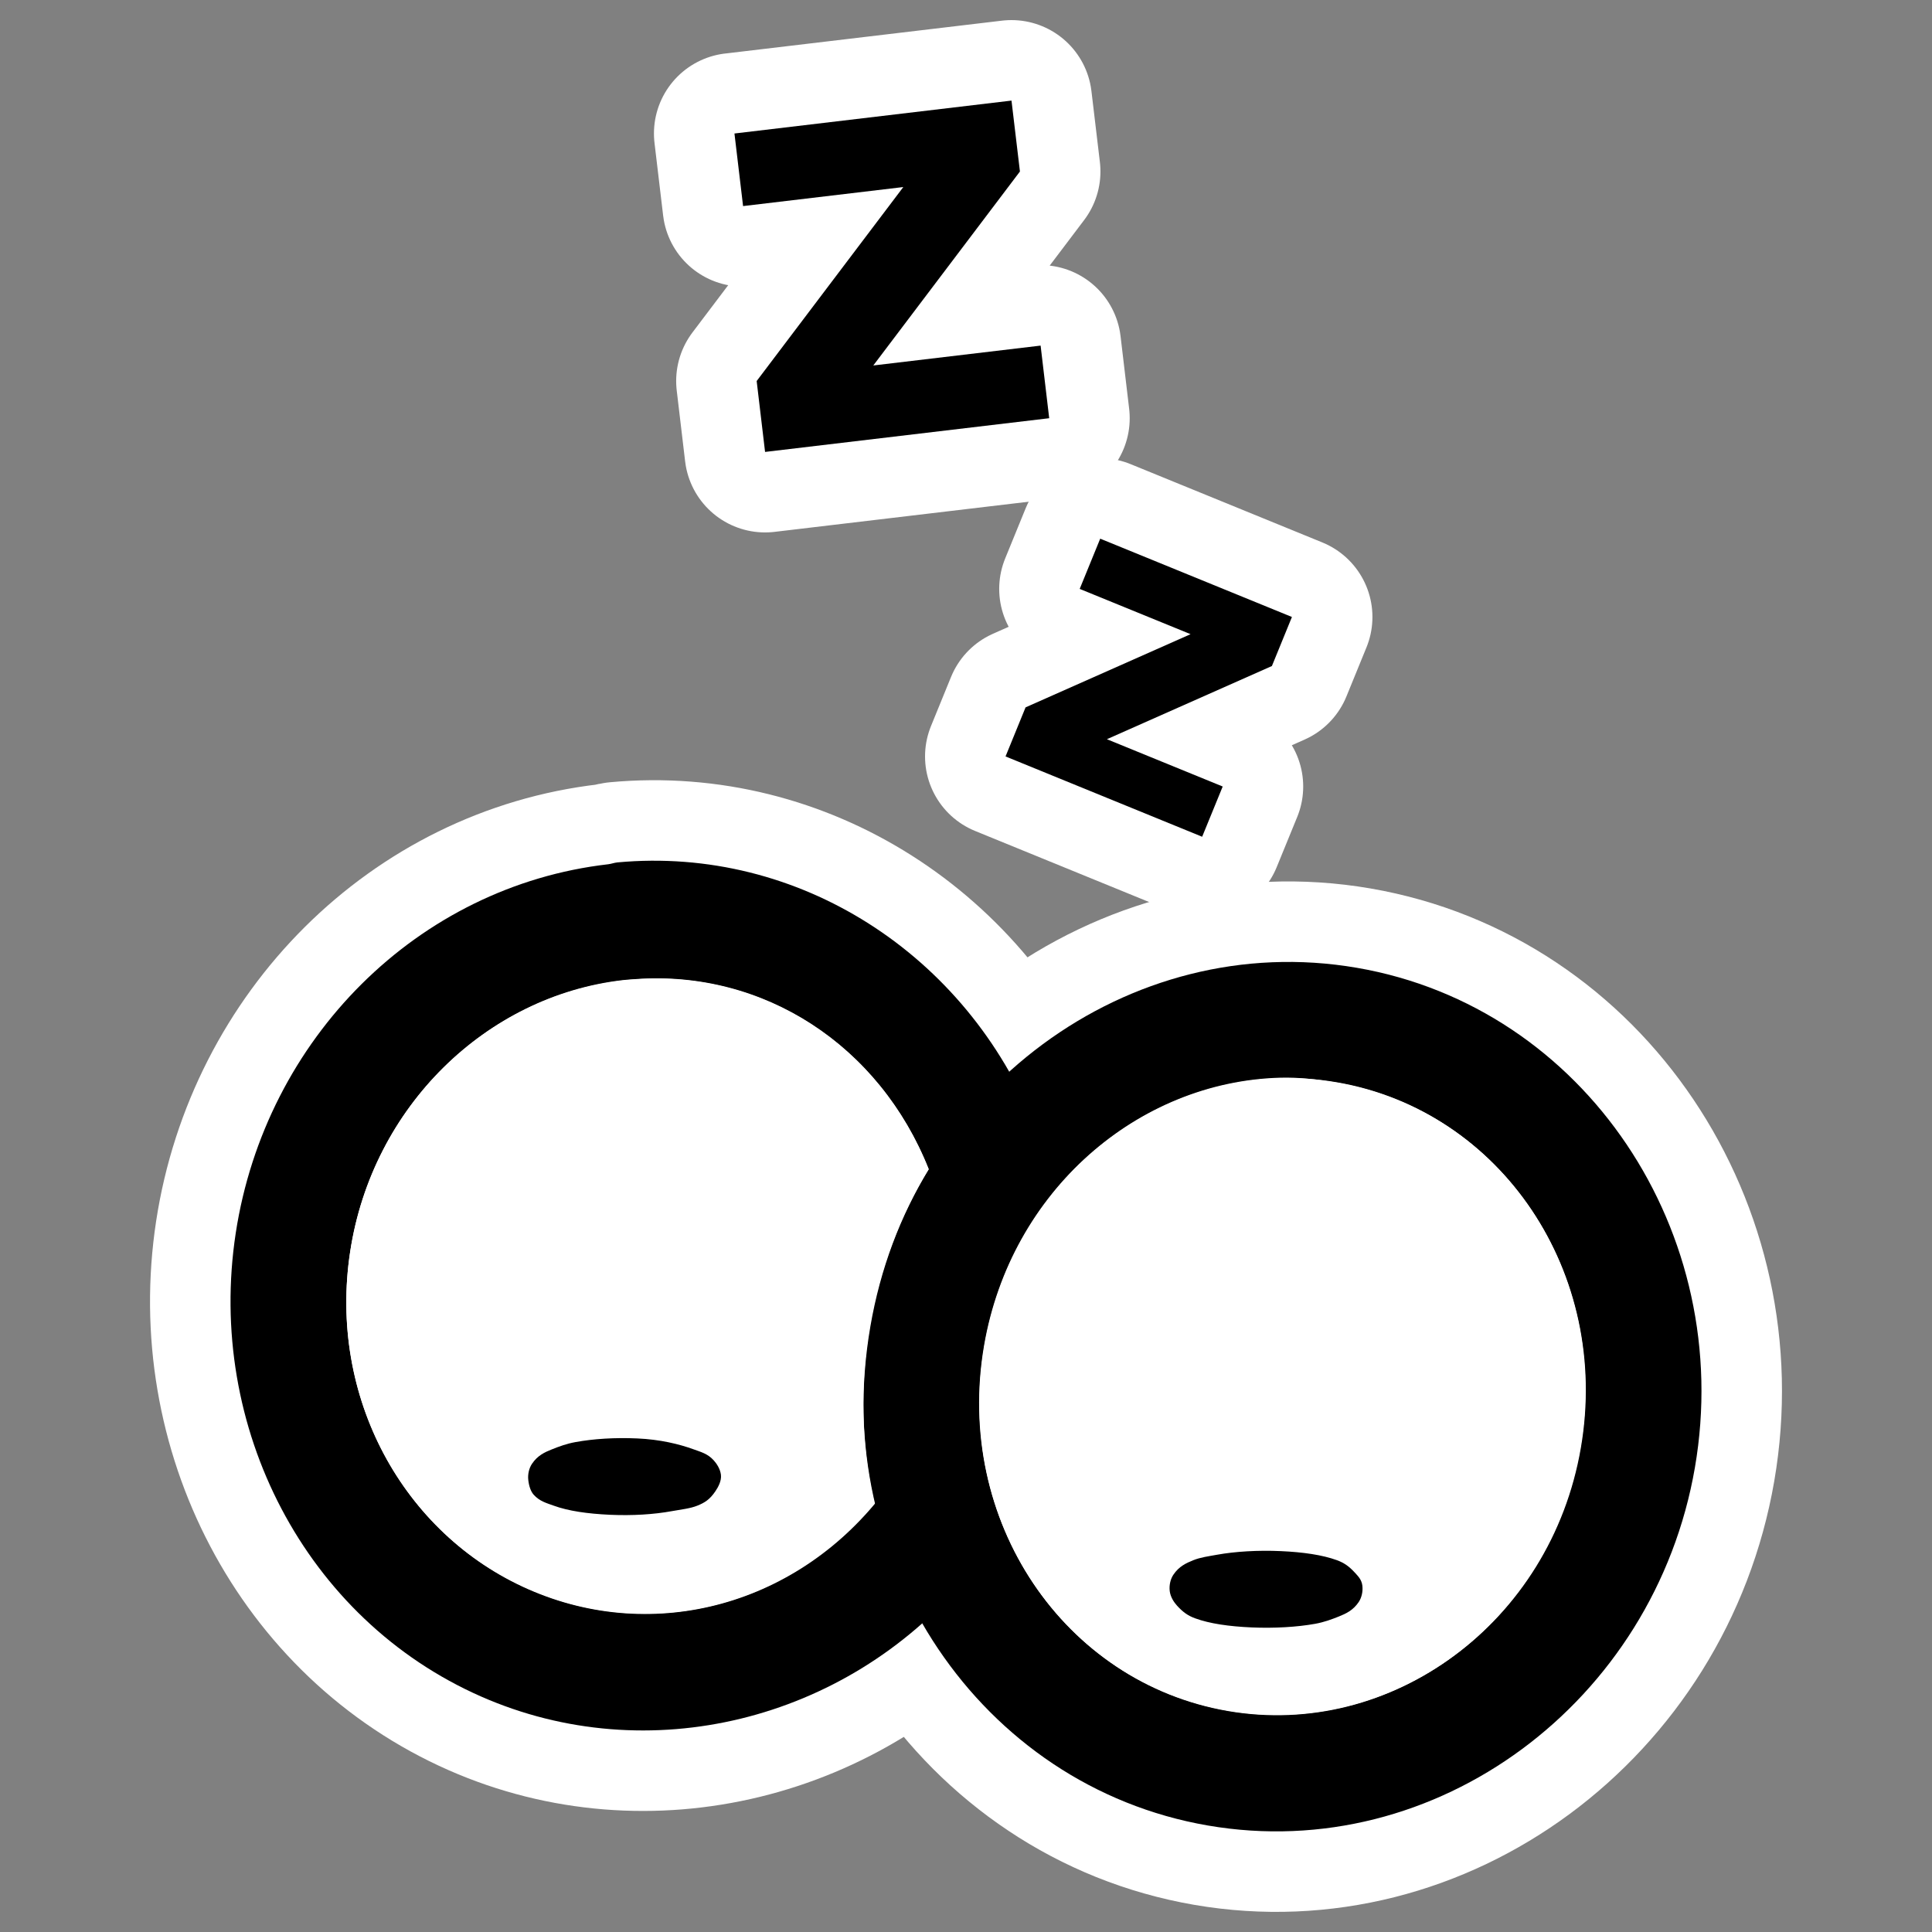 <?xml version="1.0" encoding="UTF-8"?>
<svg _SVGFile__filename="oldscale/actions/laptop_power.svg"   sodipodi:version="0.32" version="1.0" viewBox="0 0 60 60" xmlns="http://www.w3.org/2000/svg" xmlns:sodipodi="http://inkscape.sourceforge.net/DTD/sodipodi-0.dtd">
<rect x="0" y="0" width="60" height="60" fill="#808080" stroke="none"/>
<sodipodi:namedview bordercolor="#666666" borderopacity="1.0" pagecolor="#ffffff"/>
<path d="m34.168 16.729 5.954 2.432-0.622 1.523-5.124 2.273 3.596 1.469-0.638 1.56-6.106-2.494 0.622-1.524 5.124-2.273-3.443-1.406 0.637-1.56" stroke="#fff" stroke-linecap="round" stroke-linejoin="round" stroke-width="5"/>
<path d="m22.809 4.146 8.604-1.022 0.262 2.202-4.554 6.024 5.196-0.617 0.267 2.255-8.824 1.047-0.261-2.202 4.554-6.024-4.976 0.591-0.268-2.255" stroke="#fff" stroke-linecap="round" stroke-linejoin="round" stroke-width="5"/>
<path d="m42.14 30.056c-7.091-1.222-13.869 3.836-15.124 11.118-1.255 7.281 3.405 14.296 10.497 15.519 7.091 1.222 13.868-3.836 15.124-11.118 1.255-7.281-3.405-14.296-10.497-15.519zm-0.621 3.556c5.084 0.876 8.501 5.899 7.562 11.343-0.938 5.443-5.864 9.059-10.948 8.182-5.083-0.876-8.5-5.899-7.562-11.343 0.939-5.443 5.865-9.059 10.948-8.182z" fill-rule="evenodd" stroke="#fff" stroke-linecap="round" stroke-linejoin="round" stroke-width="5"/>
<path d="m19.172 26.783c-0.092 9e-3 -0.19 0.046-0.282 0.057-5.92 0.681-10.646 5.42-11.569 11.455-0.923 6.036 2.168 11.991 7.618 14.391 5.196 2.287 11.311 0.753 15.012-3.612-9e-3 -0.016 8e-3 -0.04 0-0.056-0.554-1.08-0.983-2.265-1.186-3.499-0.028 4e-3 -0.084-5e-3 -0.112 0-0.043 9e-3 -0.128 0.044-0.17 0.056-0.041 0.013-0.128 0.041-0.169 0.057-0.121 0.05-0.286 0.148-0.395 0.225-0.012 9e-3 -0.045 0.048-0.056 0.057-0.116 0.095-0.247 0.212-0.339 0.338-2.681 3.599-7.212 4.824-11.117 3.104-3.905-1.719-6.219-5.996-5.531-10.496s4.22-7.92 8.465-8.409c4.245-0.488 8.167 2.039 9.65 6.264 0.011 0.03 0.045 0.085 0.057 0.113s0.042 0.086 0.056 0.113c0.015 0.027 0.041 0.087 0.057 0.113 0.04 0.062 0.121 0.17 0.169 0.226 0.01 0.011 0.046 0.045 0.056 0.056s0.046 0.046 0.057 0.057c0.01 9e-3 0.045 0.046 0.056 0.056 0.056 0.047 0.165 0.13 0.226 0.169 0.024 0.015 0.087 0.043 0.113 0.057 0.025 0.013 0.086 0.044 0.113 0.056 0.026 0.012 0.085 0.046 0.112 0.057 0.555-1.025 1.288-1.966 2.088-2.766-6e-3 -0.017 7e-3 -0.039 0-0.056-2.123-5.326-7.349-8.705-12.979-8.183z" fill-rule="evenodd" stroke="#fff" stroke-linecap="round" stroke-linejoin="round" stroke-width="5"/>
<path d="m34.168 16.729 5.954 2.432-0.622 1.523-5.124 2.273 3.596 1.469-0.638 1.56-6.106-2.494 0.622-1.524 5.124-2.273-3.443-1.406 0.637-1.56"/>
<path d="m22.809 4.146 8.604-1.022 0.262 2.202-4.554 6.024 5.196-0.617 0.267 2.255-8.824 1.047-0.261-2.202 4.554-6.024-4.976 0.591-0.268-2.255"/>
<path d="m42.14 30.056c-7.091-1.222-13.869 3.836-15.124 11.118-1.255 7.281 3.405 14.296 10.497 15.519 7.091 1.222 13.868-3.836 15.124-11.118 1.255-7.281-3.405-14.296-10.497-15.519zm-0.621 3.556c5.084 0.876 8.501 5.899 7.562 11.343-0.938 5.443-5.864 9.059-10.948 8.182-5.083-0.876-8.5-5.899-7.562-11.343 0.939-5.443 5.865-9.059 10.948-8.182z" fill-rule="evenodd"/>
<path d="m19.172 26.783c-0.092 9e-3 -0.19 0.046-0.282 0.057-5.92 0.681-10.646 5.42-11.569 11.455-0.923 6.036 2.168 11.991 7.618 14.391 5.196 2.287 11.311 0.753 15.012-3.612-9e-3 -0.016 8e-3 -0.04 0-0.056-0.554-1.08-0.983-2.265-1.186-3.499-0.028 4e-3 -0.084-5e-3 -0.112 0-0.043 9e-3 -0.128 0.044-0.17 0.056-0.041 0.013-0.128 0.041-0.169 0.057-0.121 0.05-0.286 0.148-0.395 0.225-0.012 9e-3 -0.045 0.048-0.056 0.057-0.116 0.095-0.247 0.212-0.339 0.338-2.681 3.599-7.212 4.824-11.117 3.104-3.905-1.719-6.219-5.996-5.531-10.496s4.22-7.92 8.465-8.409c4.245-0.488 8.167 2.039 9.65 6.264 0.011 0.03 0.045 0.085 0.057 0.113s0.042 0.086 0.056 0.113c0.015 0.027 0.041 0.087 0.057 0.113 0.04 0.062 0.121 0.17 0.169 0.226 0.01 0.011 0.046 0.045 0.056 0.056s0.046 0.046 0.057 0.057c0.01 9e-3 0.045 0.046 0.056 0.056 0.056 0.047 0.165 0.13 0.226 0.169 0.024 0.015 0.087 0.043 0.113 0.057 0.025 0.013 0.086 0.044 0.113 0.056 0.026 0.012 0.085 0.046 0.112 0.057 0.555-1.025 1.288-1.966 2.088-2.766-6e-3 -0.017 7e-3 -0.039 0-0.056-2.123-5.326-7.349-8.705-12.979-8.183z" fill-rule="evenodd"/>
<path d="m19.75 30.406c3.959-0.282 7.562 2.046 9.094 5.906-0.889 1.454-1.506 3.099-1.813 4.876-0.325 1.888-0.284 3.743 0.125 5.5-2.713 3.255-7.009 4.303-10.75 2.656-3.905-1.72-6.219-5.969-5.531-10.469s4.224-7.949 8.469-8.437c0.132-0.016 0.274-0.022 0.406-0.032zm20 3.063c0.585-0.017 1.186 0.053 1.781 0.156 5.084 0.876 8.501 5.9 7.563 11.344-0.939 5.443-5.886 9.032-10.969 8.156s-8.501-5.9-7.563-11.344c0.829-4.805 4.779-8.189 9.188-8.312z" fill="#fff" fill-rule="evenodd" sodipodi:nodetypes="ccscsssccssssc"/>
<path d="m19.793 44.672c-0.701-0.031-1.358 0.011-1.919 0.113-0.281 0.051-0.511 0.137-0.734 0.226s-0.445 0.189-0.62 0.451c-0.088 0.132-0.136 0.322-0.113 0.508 0.022 0.187 0.077 0.35 0.169 0.452 0.184 0.203 0.395 0.256 0.621 0.338 0.451 0.165 1.048 0.251 1.749 0.283 0.701 0.031 1.358-0.011 1.919-0.113 0.28-0.051 0.567-0.08 0.79-0.17 0.223-0.089 0.389-0.189 0.564-0.451 0.088-0.131 0.192-0.321 0.17-0.508-0.023-0.187-0.134-0.35-0.226-0.451-0.185-0.204-0.395-0.257-0.621-0.339-0.451-0.165-1.048-0.308-1.749-0.339z" color="#000000" fill-rule="evenodd" sodipodi:nodetypes="csssssssssssssc"/>
<path d="m39.77 48.171c-0.701-0.031-1.414 0.011-1.975 0.113-0.281 0.051-0.511 0.08-0.734 0.169-0.223 0.09-0.445 0.19-0.621 0.452-0.088 0.131-0.135 0.321-0.113 0.508 0.023 0.186 0.134 0.35 0.226 0.451 0.185 0.203 0.339 0.313 0.565 0.395 0.451 0.165 1.048 0.251 1.749 0.282s1.414-0.011 1.975-0.112c0.281-0.051 0.511-0.137 0.734-0.226 0.223-0.09 0.445-0.19 0.621-0.452 0.087-0.131 0.135-0.321 0.112-0.508-0.022-0.186-0.133-0.293-0.225-0.395-0.185-0.203-0.339-0.312-0.565-0.395-0.451-0.164-1.048-0.251-1.749-0.282z" color="#000000" fill-rule="evenodd" sodipodi:nodetypes="csssssssssssssc"/>
</svg>
